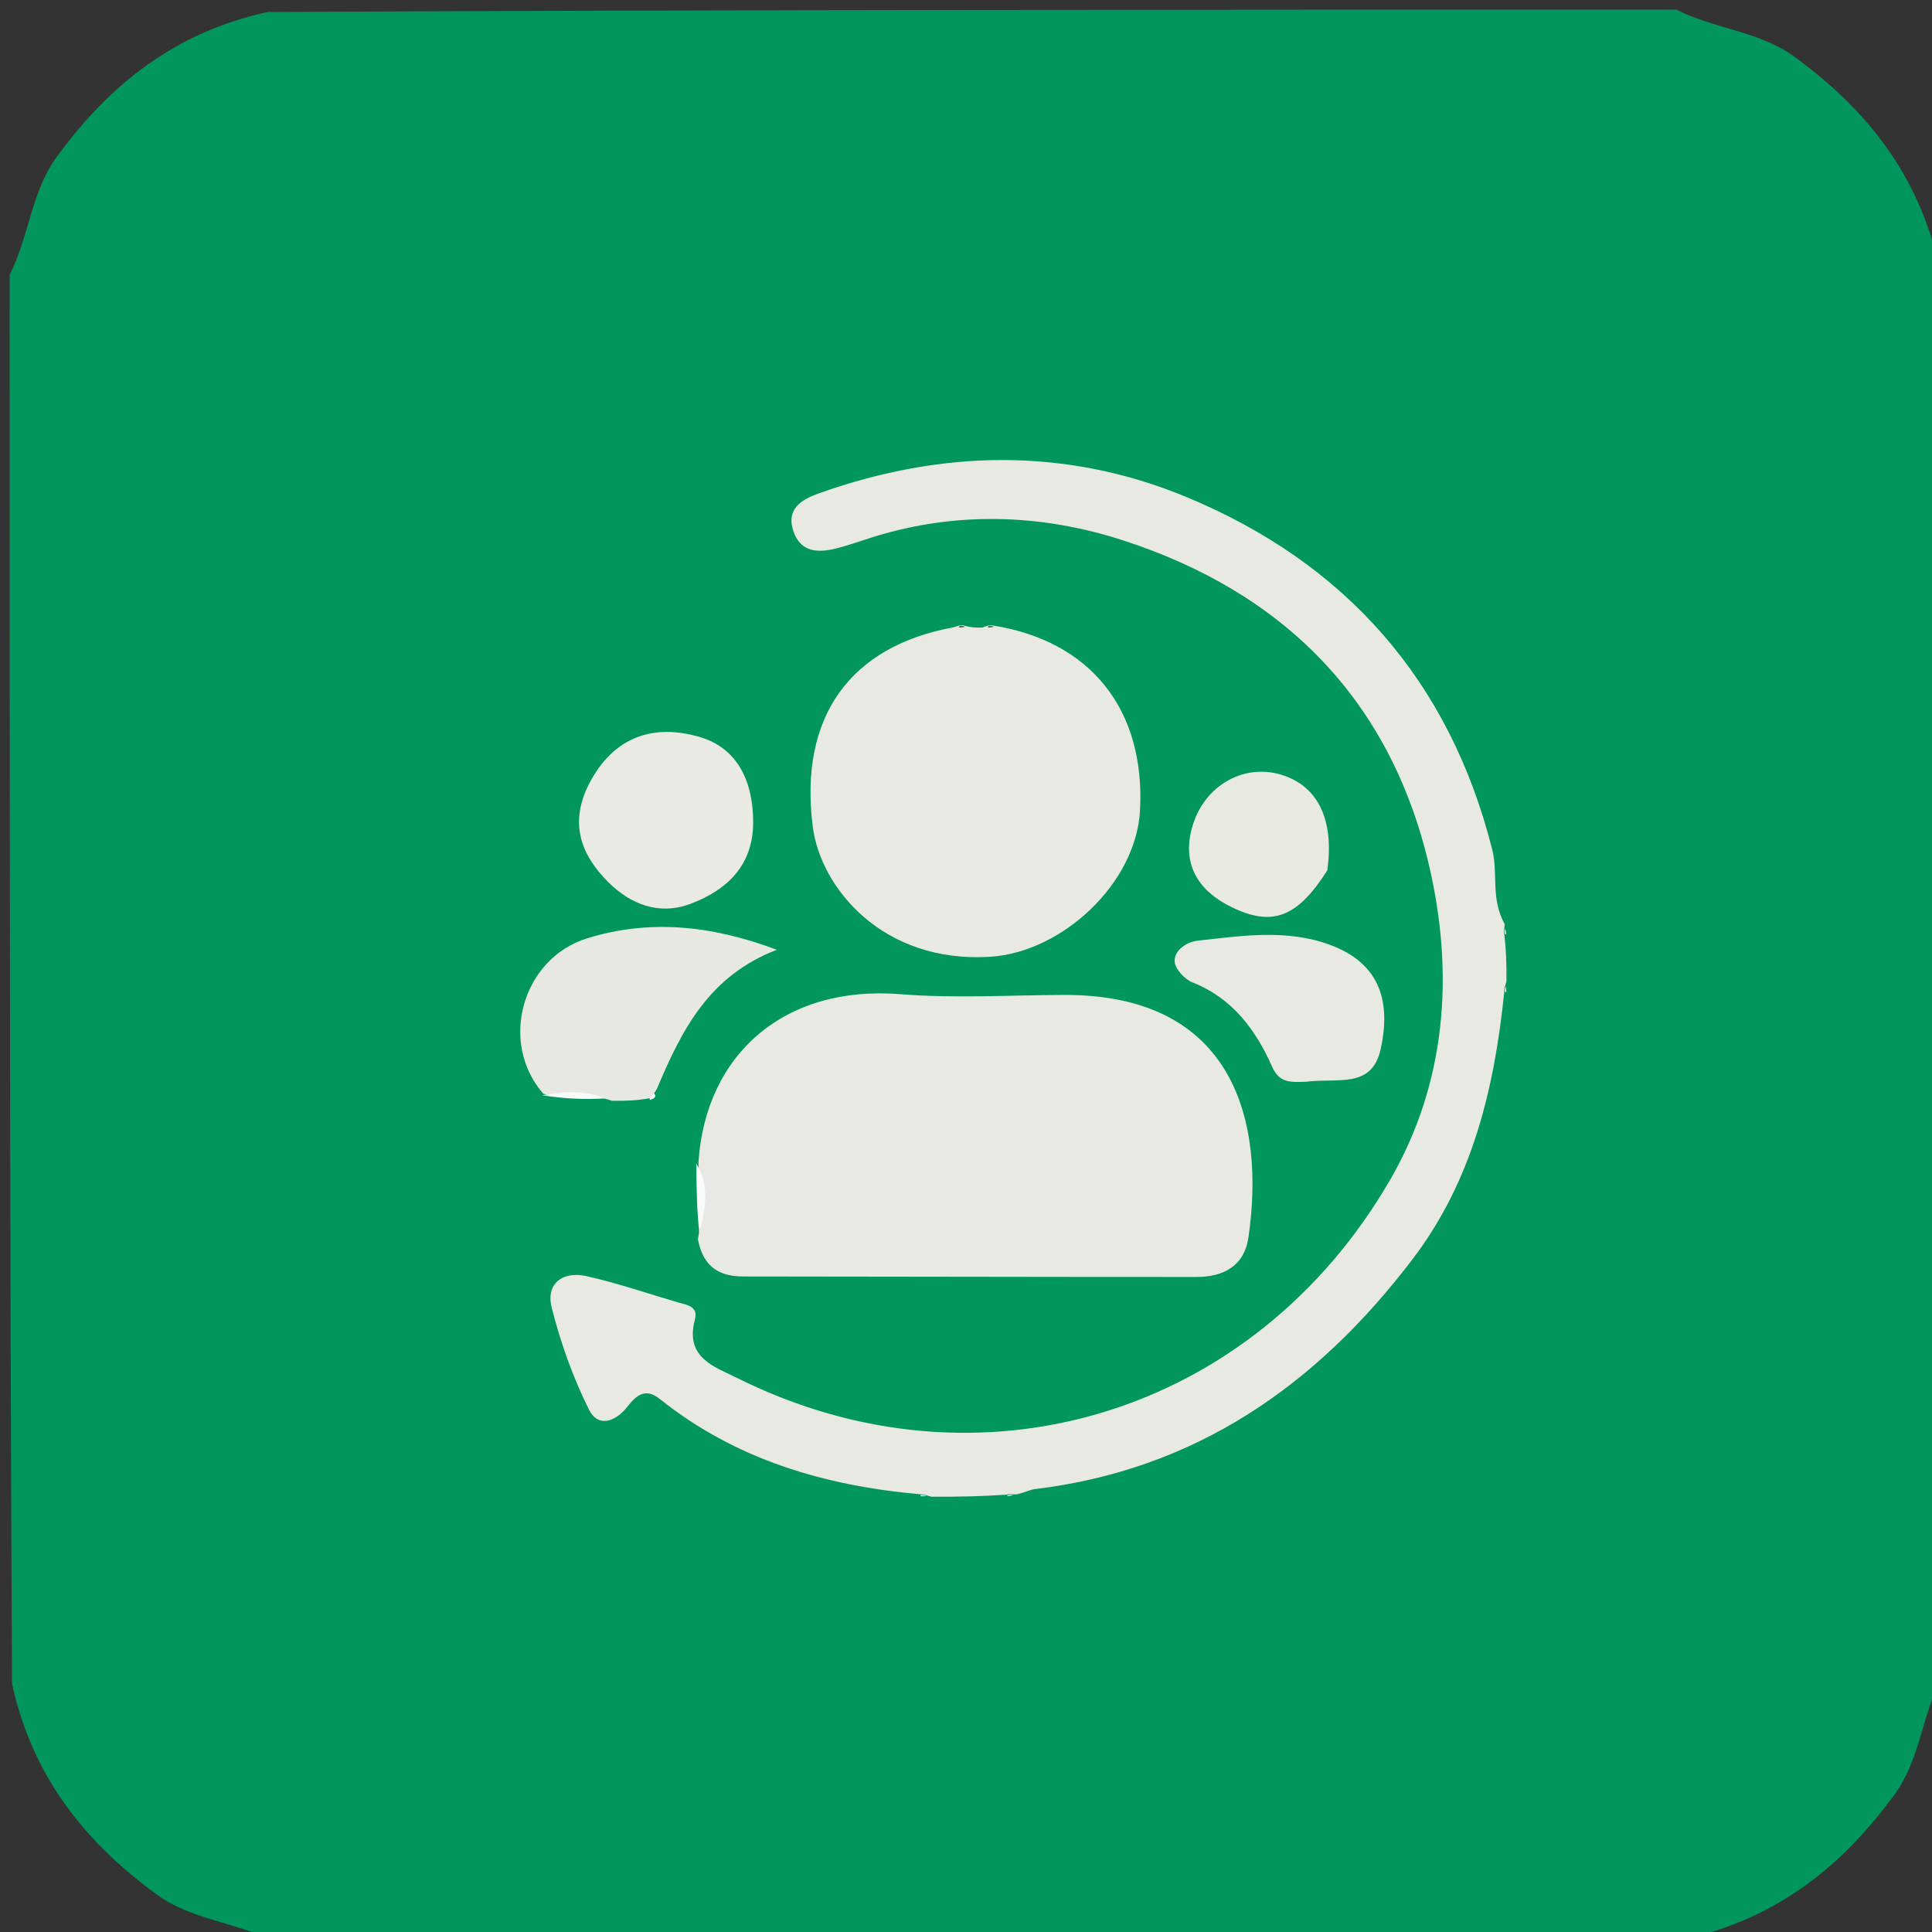 <svg version="1.1" id="Layer_1" xmlns="http://www.w3.org/2000/svg" xmlns:xlink="http://www.w3.org/1999/xlink" x="0px" y="0px"
	 width="100%" viewBox="0 0 200 200" enable-background="new 0 0 200 200" xml:space="preserve">
<rect x="0" y="0" width="200" height="200" fill="#333333" stroke="none"/>
<path fill="#00965E" opacity="1" stroke="none" 
	d="
M1.244,174.29 
	C1,125.646 1,77.292 1,28.469 
	C3.07,24.27 3.245,19.834 5.88,16.229 
	C11.368,8.723 18.138,3.333 27.71,1.244 
	C76.354,1 124.708,1 173.531,1 
	C177.73,3.07 182.165,3.244 185.77,5.88 
	C193.277,11.368 198.667,18.138 200.756,27.71 
	C201,76.354 201,124.708 201,173.531 
	C198.929,177.73 198.755,182.166 196.12,185.771 
	C190.632,193.278 183.861,198.667 174.29,200.756 
	C125.646,201 77.292,201 28.469,201 
	C24.27,198.928 19.833,198.755 16.227,196.119 
	C8.722,190.63 3.333,183.861 1.244,174.29 
z"/>




<path fill="#E8E9E4" opacity="1" stroke="none" 
	d="
M104.243,154.722 
	C101.639,154.902 99.245,154.956 96.406,154.938 
	C95.817,154.776 95.672,154.684 95.289,154.689 
	C85.261,153.799 76.117,151.067 68.293,144.815 
	C66.823,143.641 65.872,144.436 64.987,145.576 
	C63.749,147.167 61.933,147.845 60.976,145.931 
	C59.309,142.595 58.031,138.997 57.114,135.375 
	C56.477,132.861 58.258,131.562 60.697,132.103 
	C63.886,132.81 66.992,133.892 70.135,134.808 
	C71.074,135.082 72.315,135.201 71.936,136.609 
	C70.869,140.581 73.991,141.496 76.438,142.71 
	C101.423,155.111 129.84,146.409 143.895,122.154 
	C149.72,112.102 150.567,100.816 147.925,89.547 
	C143.887,72.328 132.776,61.29 116.25,55.935 
	C107.876,53.221 99.089,52.897 90.451,55.573 
	C89.196,55.962 87.957,56.411 86.688,56.744 
	C84.788,57.241 82.918,57.249 82.144,55.025 
	C81.344,52.726 82.896,51.742 84.767,51.074 
	C97.503,46.527 110.394,46.296 122.827,51.455 
	C139.264,58.277 150.063,70.418 154.482,87.974 
	C155.095,90.41 154.296,93.022 155.762,95.664 
	C155.729,96.222 155.661,96.378 155.731,96.75 
	C155.918,98.378 155.966,99.791 155.944,101.623 
	C155.778,102.192 155.684,102.342 155.717,102.726 
	C154.679,112.795 152.413,122.208 146.244,130.328 
	C136.301,143.415 123.776,152.148 107.115,154.154 
	C106.632,154.212 106.174,154.465 105.312,154.683 
	C104.921,154.738 104.453,154.596 104.243,154.722 
z"/>
<path fill="#E8E9E4" opacity="1" stroke="none" 
	d="
M72.301,120.362 
	C73.012,109.153 81.188,101.943 93.23,102.919 
	C98.849,103.374 104.536,103.01 110.193,102.995 
	C127.806,102.949 130.974,116.175 129.24,128.089 
	C128.807,131.069 126.64,132.19 123.864,132.191 
	C108.227,132.194 92.59,132.151 76.952,132.141 
	C74.508,132.139 72.813,131.206 72.245,128.3 
	C72.773,125.521 72.413,123.1 72.301,120.362 
z"/>
<path fill="#E8E9E4" opacity="1" stroke="none" 
	d="
M99.738,64.745 
	C100.431,64.944 100.888,64.985 101.685,64.966 
	C102.182,64.8 102.338,64.694 102.733,64.743 
	C112.922,66.335 118.58,73.485 118.014,83.907 
	C117.606,91.438 109.974,98.577 102.494,99.044 
	C91.344,99.741 84.943,91.883 84.139,85.589 
	C82.68,74.173 88.044,66.905 98.64,64.954 
	C99.187,64.796 99.345,64.692 99.738,64.745 
z"/>
<path fill="#E7E8E3" opacity="1" stroke="none" 
	d="
M67.261,113.688 
	C65.944,113.919 64.854,113.974 63.36,113.954 
	C60.882,113.073 58.707,113.738 56.254,113.237 
	C51.593,107.926 54.06,99.216 60.784,97.133 
	C67.097,95.178 73.502,95.72 80.412,98.321 
	C73.392,101.035 70.596,106.565 68,112.724 
	C67.718,113.206 67.603,113.359 67.261,113.688 
z"/>
<path fill="#E9EAE5" opacity="1" stroke="none" 
	d="
M60.938,81.222 
	C63.541,76.13 67.744,74.946 72.384,76.278 
	C76.496,77.458 77.99,81.117 77.967,85.194 
	C77.942,89.531 75.34,92.107 71.497,93.556 
	C68.181,94.806 65.243,93.577 62.988,91.336 
	C60.33,88.694 58.826,85.444 60.938,81.222 
z"/>
<path fill="#E8E9E4" opacity="1" stroke="none" 
	d="
M135.218,111.981 
	C133.454,112.054 132.418,112.072 131.674,110.395 
	C129.988,106.592 127.573,103.329 123.439,101.692 
	C122.631,101.372 121.641,100.302 121.601,99.533 
	C121.538,98.31 122.936,97.498 123.943,97.385 
	C128.514,96.873 133.182,96.155 137.64,97.794 
	C142.434,99.556 144.119,103.126 142.932,108.585 
	C142.021,112.775 138.409,111.551 135.218,111.981 
z"/>
<path fill="#E9E9E4" opacity="1" stroke="none" 
	d="
M137.399,90.104 
	C134.301,94.981 131.706,95.963 127.491,93.903 
	C123.945,92.169 122.278,89.363 123.471,85.435 
	C124.696,81.401 128.554,79.168 132.255,80.096 
	C136.235,81.093 138.179,84.583 137.399,90.104 
z"/>
<path fill="#F8FBF7" opacity="1" stroke="none" 
	d="
M72.083,120.469 
	C73.323,122.38 73.185,124.798 72.389,127.579 
	C72.165,125.578 72.093,123.242 72.083,120.469 
z"/>
<path fill="#F8FBF7" opacity="1" stroke="none" 
	d="
M56.128,113.377 
	C58.038,113.066 60.196,112.734 62.61,113.705 
	C60.753,113.828 58.55,113.776 56.128,113.377 
z"/>
<path fill="#F8FBF7" opacity="1" stroke="none" 
	d="
M155.904,96.736 
	C155.782,96.747 155.75,96.523 155.785,96.18 
	C155.797,96.065 155.938,96.507 155.904,96.736 
z"/>
<path fill="#F8FBF7" opacity="1" stroke="none" 
	d="
M155.9,102.731 
	C155.769,102.728 155.758,102.499 155.843,102.156 
	C155.873,102.042 155.956,102.504 155.9,102.731 
z"/>
<path fill="#F8FBF7" opacity="1" stroke="none" 
	d="
M67.274,113.867 
	C67.202,113.675 67.376,113.491 67.695,113.183 
	C67.967,113.42 67.86,113.691 67.274,113.867 
z"/>
<path fill="#3E7056" opacity="1" stroke="none" 
	d="
M102.852,64.854 
	C102.971,64.897 102.499,64.996 102.262,64.95 
	C102.257,64.768 102.494,64.737 102.852,64.854 
z"/>
<path fill="#F8FBF7" opacity="1" stroke="none" 
	d="
M95.273,154.863 
	C95.284,154.729 95.513,154.733 95.85,154.833 
	C95.962,154.868 95.496,154.939 95.273,154.863 
z"/>
<path fill="#F8FBF7" opacity="1" stroke="none" 
	d="
M104.263,154.879 
	C104.249,154.766 104.469,154.727 104.807,154.736 
	C104.921,154.738 104.491,154.908 104.263,154.879 
z"/>
<path fill="#3E7056" opacity="1" stroke="none" 
	d="
M99.856,64.858 
	C99.974,64.902 99.501,64.993 99.265,64.947 
	C99.263,64.765 99.499,64.736 99.856,64.858 
z"/>
</svg>
